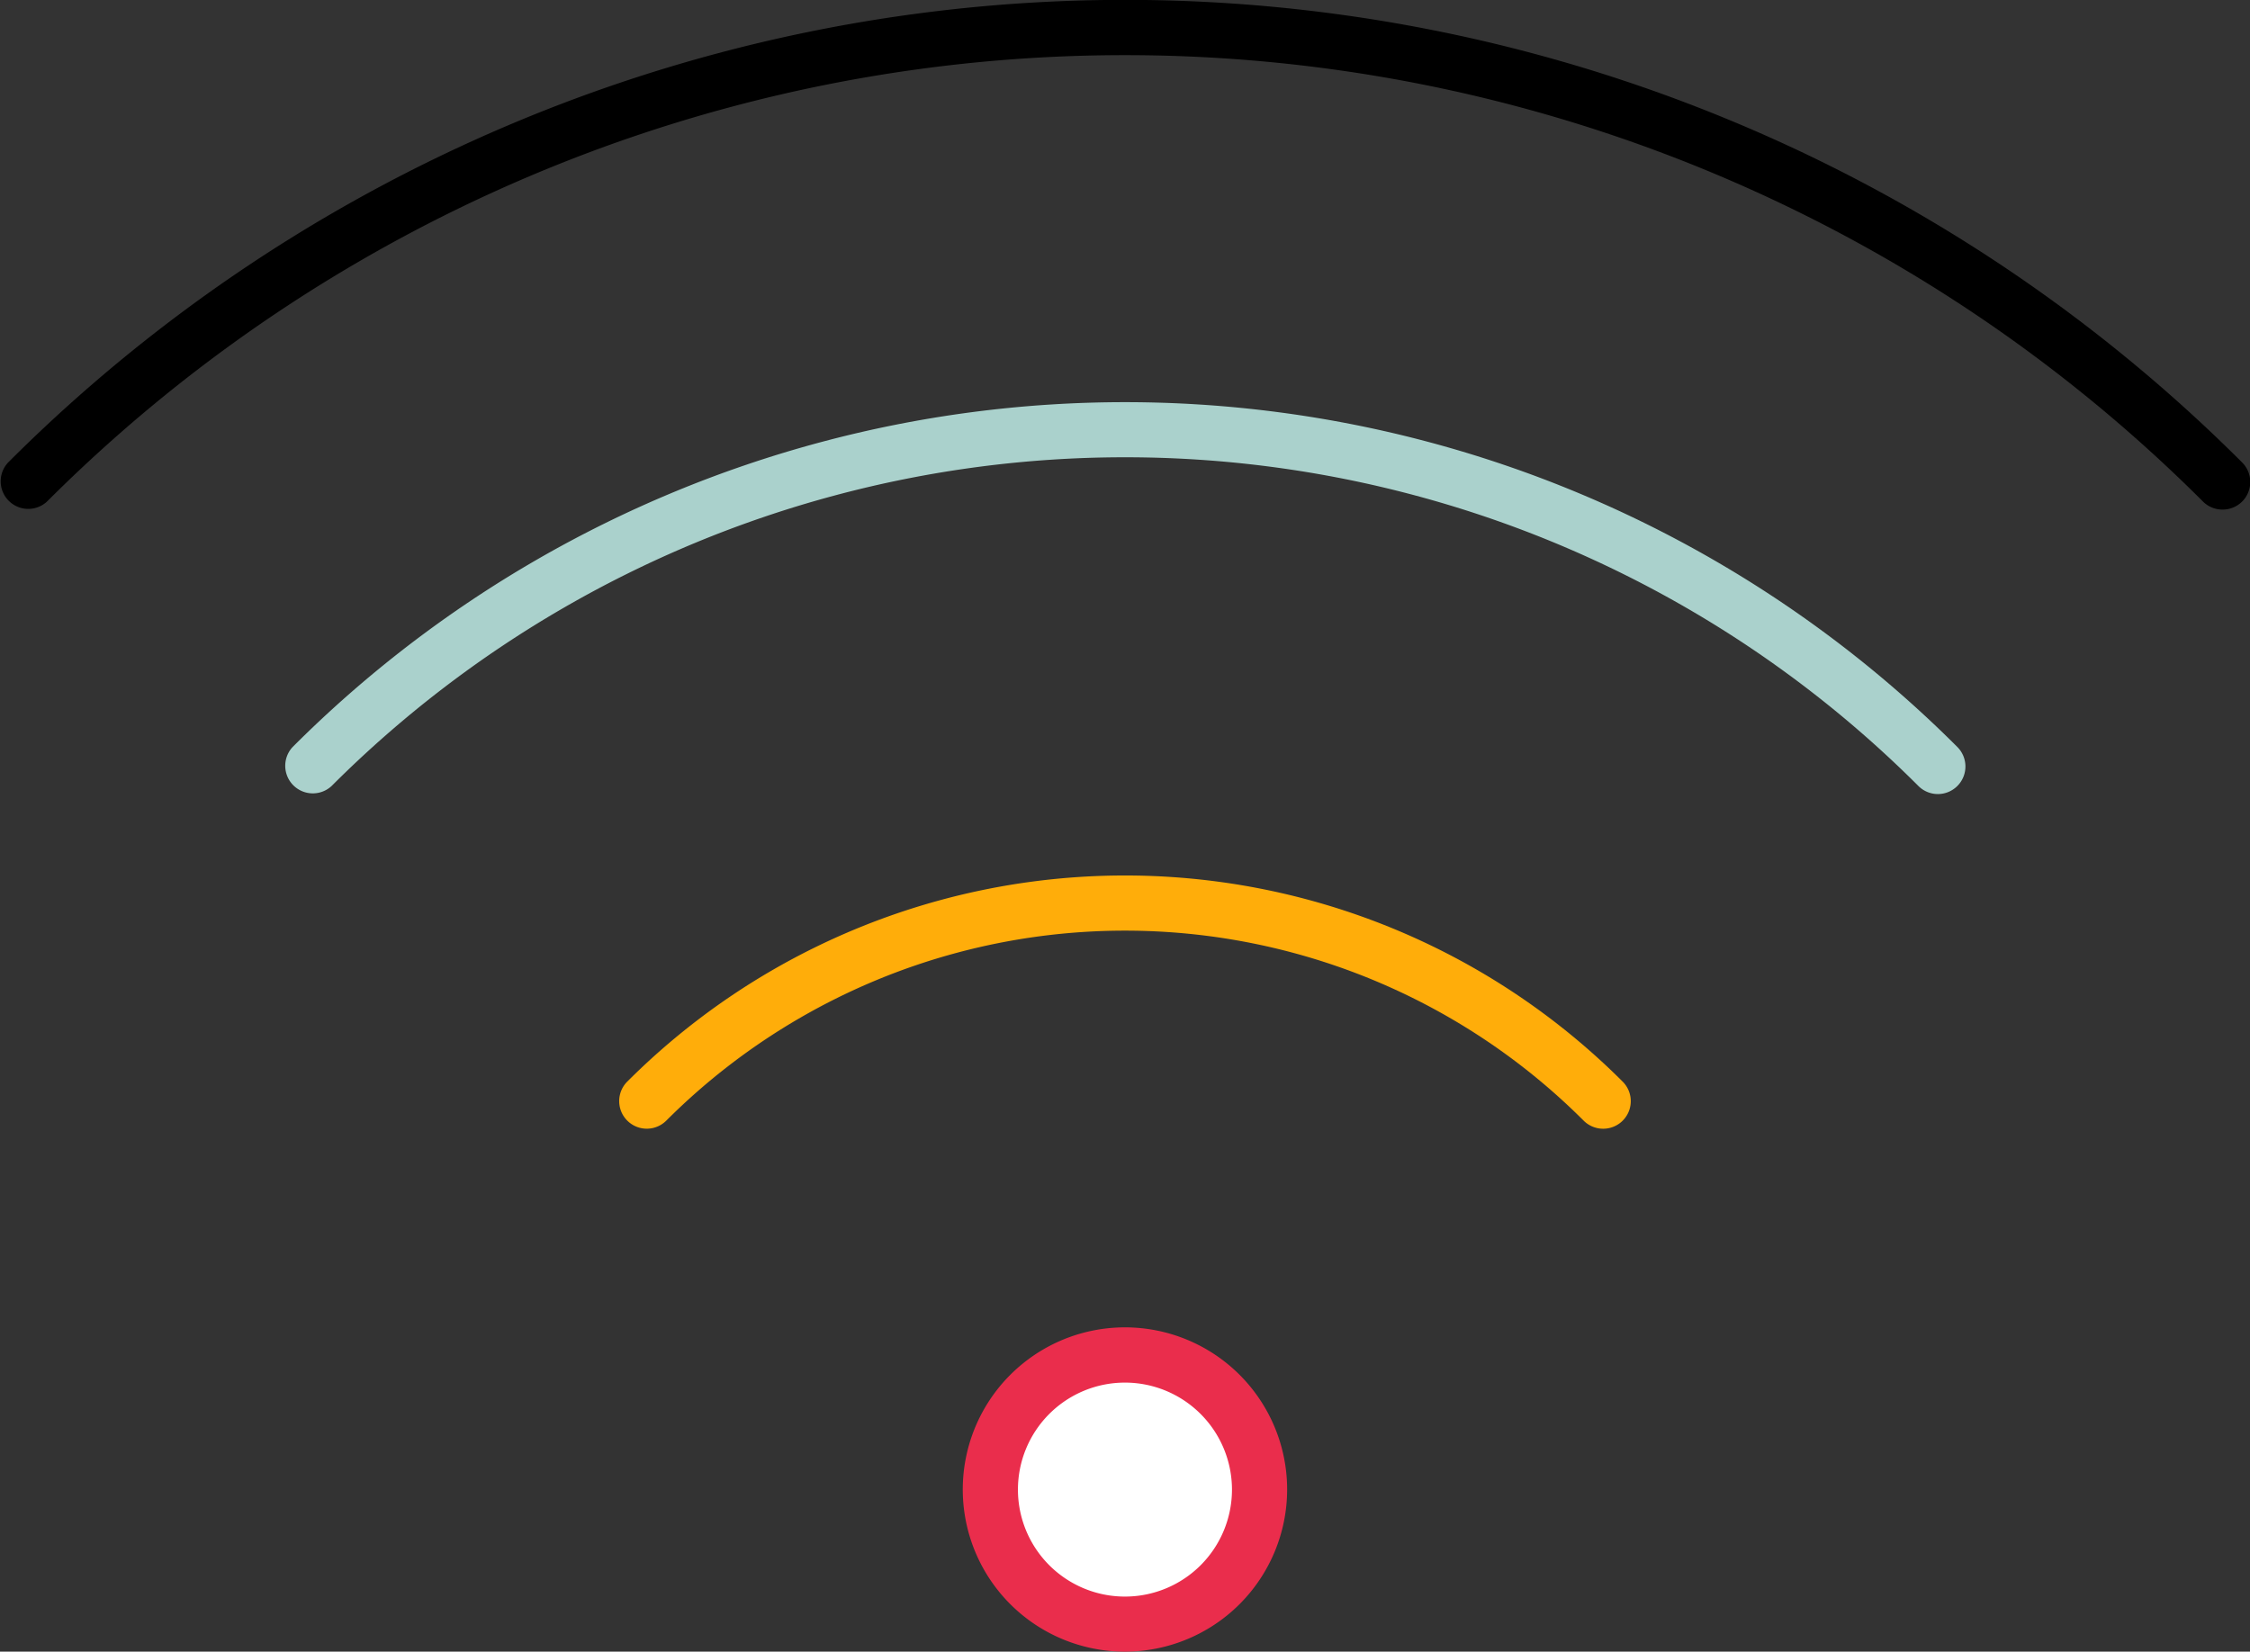 <svg id="Layer_1" data-name="Layer 1" xmlns="http://www.w3.org/2000/svg" viewBox="0 0 244.73 179.69"><rect x="0" y="0" width="244.73" height="179.69" fill="#333333" stroke="none"/><defs><style>.cls-1{fill:#fff;}.cls-2{fill:#ea2d4c;}.cls-3{fill:#ffad0a;}.cls-4{fill:#aad1cc;}</style></defs><circle class="cls-1" cx="122.36" cy="162.05" r="14.64"/><path class="cls-2" d="M122.36,179.69A17.64,17.64,0,1,1,140,162.05,17.65,17.65,0,0,1,122.36,179.69Zm0-29.27A11.64,11.64,0,1,0,134,162.05,11.65,11.65,0,0,0,122.36,150.42Z"/><path class="cls-3" d="M174.37,122.8a3,3,0,0,1-2.12-.88,70.54,70.54,0,0,0-99.78,0,3,3,0,1,1-4.24-4.25,76.55,76.55,0,0,1,108.26,0,3,3,0,0,1-2.12,5.13Z"/><path class="cls-4" d="M210.78,86.39a3,3,0,0,1-2.12-.88,122,122,0,0,0-172.59,0,3,3,0,0,1-4.24-4.24,128,128,0,0,1,181.07,0,3,3,0,0,1,0,4.24A3,3,0,0,1,210.78,86.39Z"/><path d="M241.73,55.44a3,3,0,0,1-2.12-.88,165.82,165.82,0,0,0-234.49,0A3,3,0,0,1,.88,50.32a171.81,171.81,0,0,1,243,0,3,3,0,0,1-2.12,5.12Z"/></svg>
